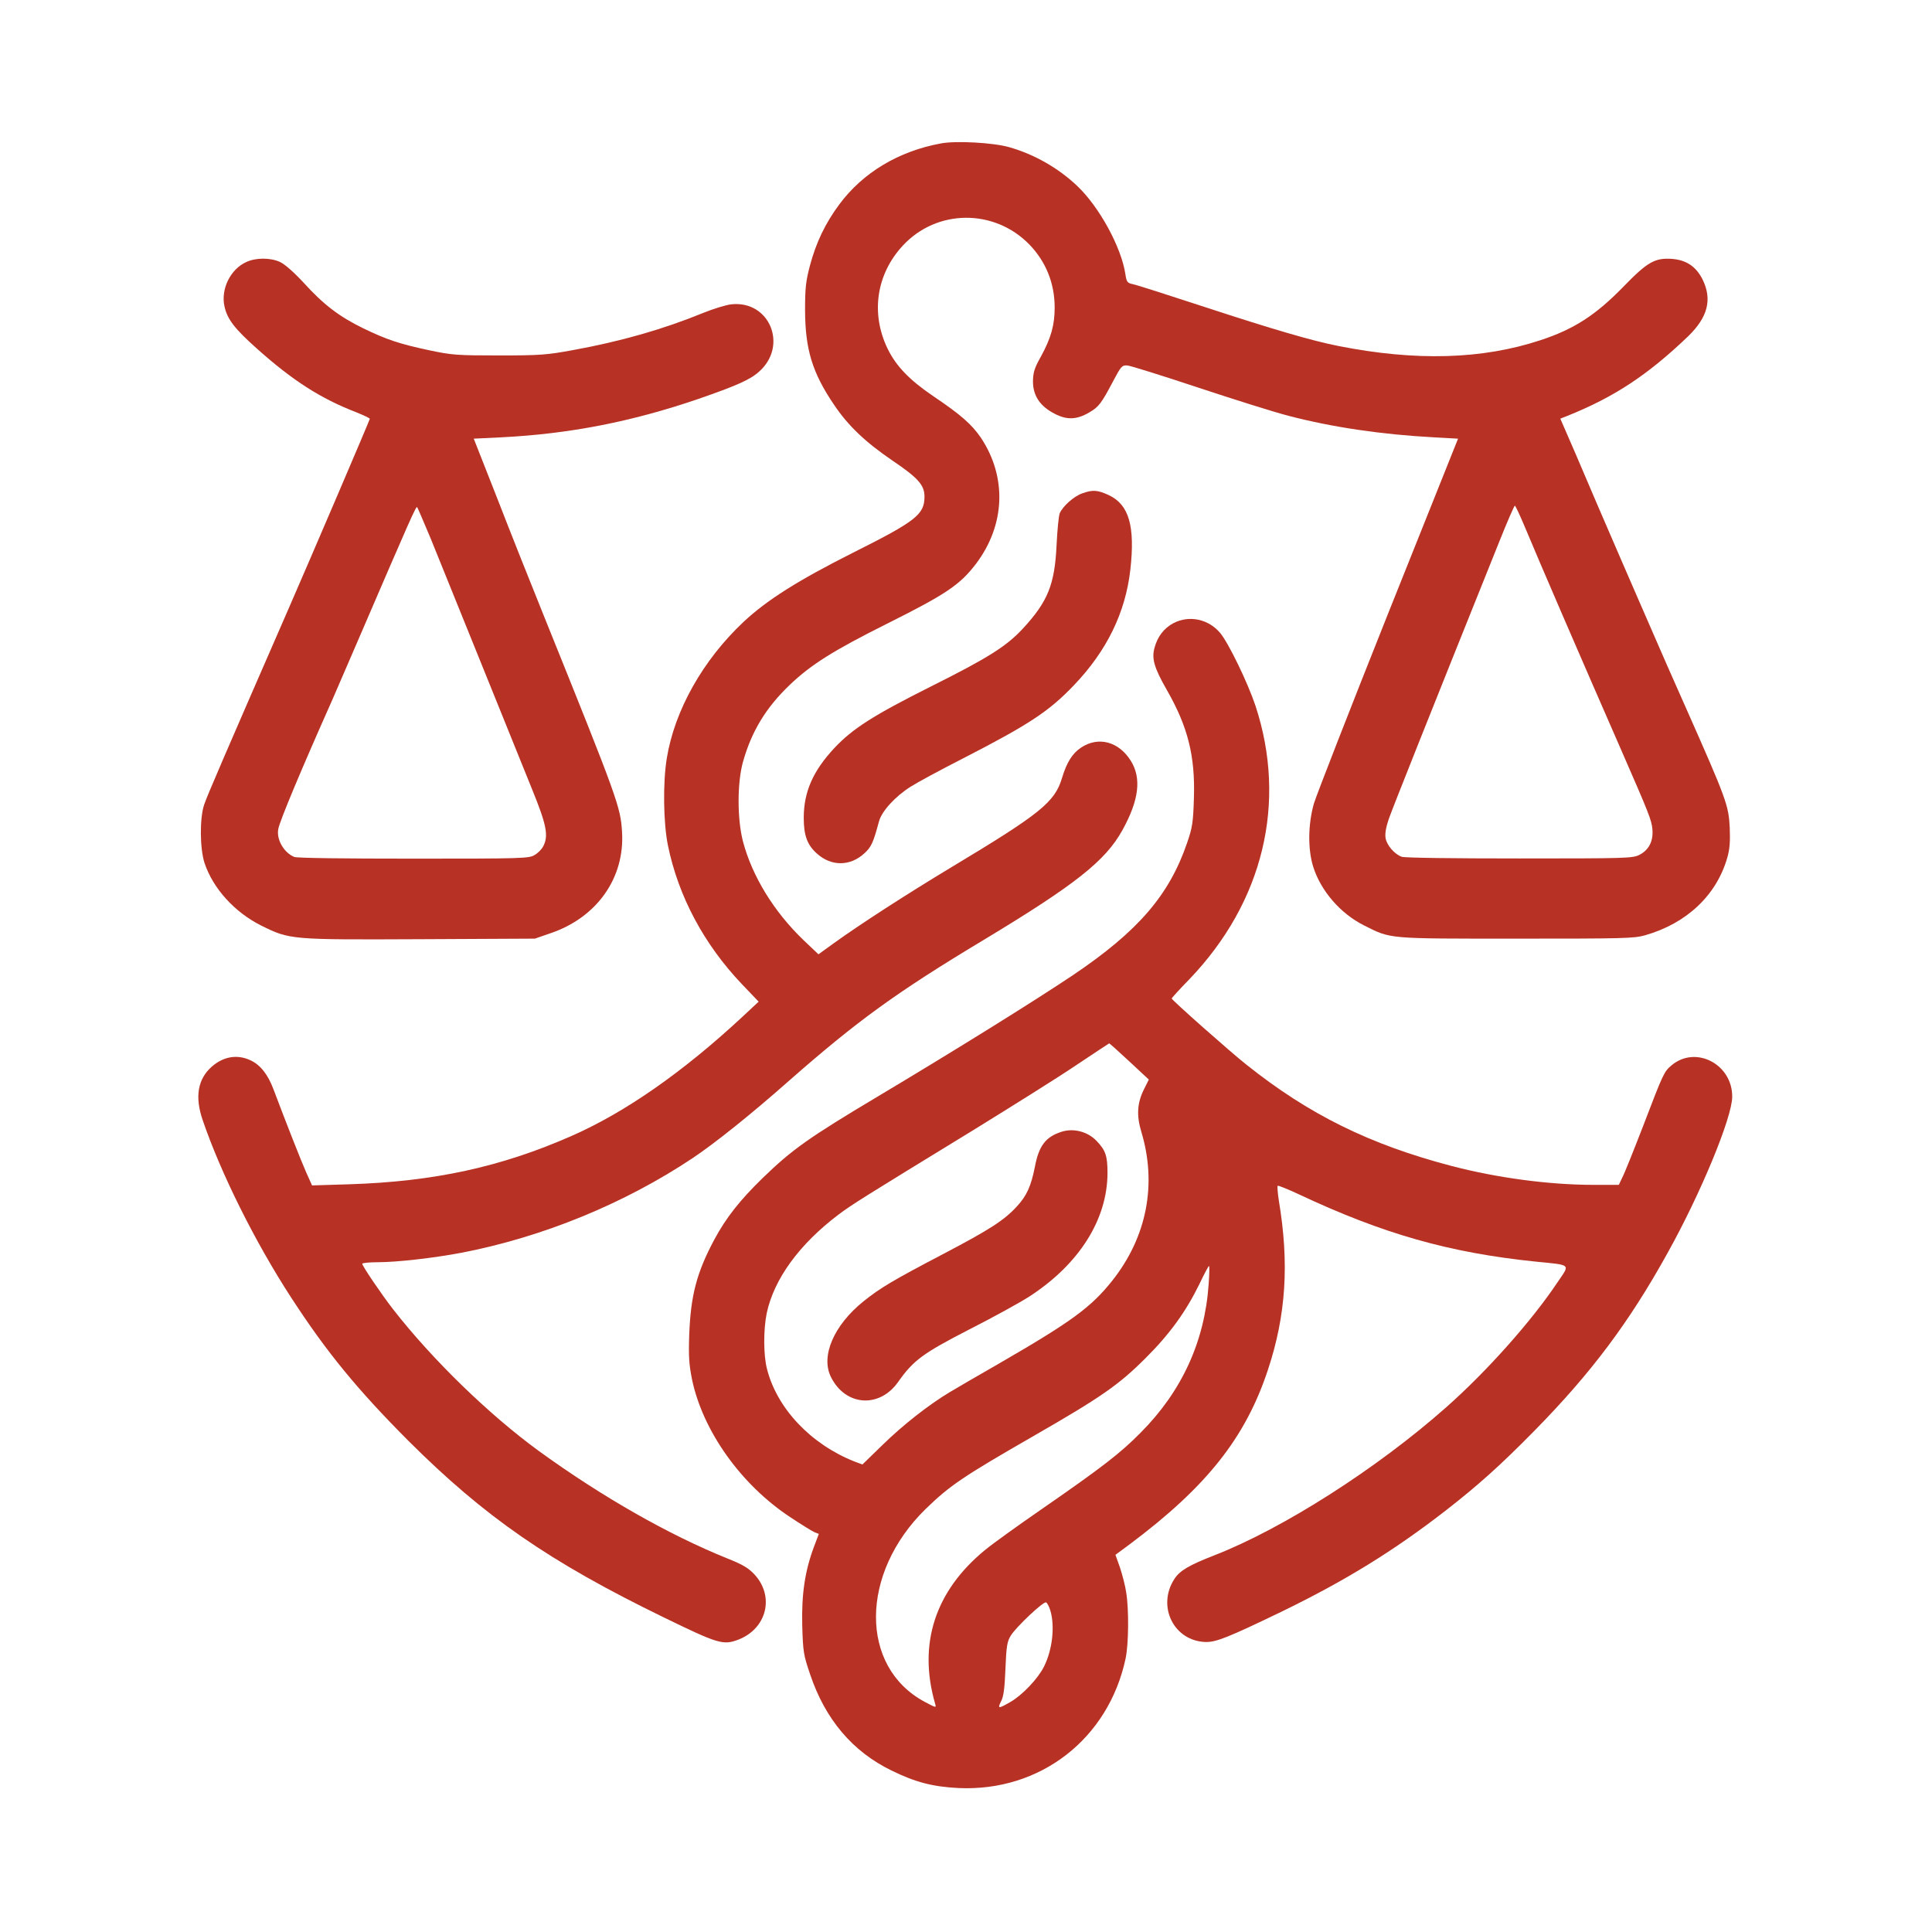 <?xml version="1.0" standalone="no"?>
<!DOCTYPE svg PUBLIC "-//W3C//DTD SVG 20010904//EN"
 "http://www.w3.org/TR/2001/REC-SVG-20010904/DTD/svg10.dtd">
<svg version="1.0" xmlns="http://www.w3.org/2000/svg"
 width="1024pt" height="1024pt" viewBox="0 0 1024 1024"
 preserveAspectRatio="xMidYMid meet">

<g transform="translate(0,1024) scale(0.1,-0.1)"
fill="#B73225" stroke="none">
<path d="M4988 9480 c-225 -41 -415 -155 -540 -324 -74 -100 -122 -200 -155
-323 -22 -84 -26 -118 -26 -238 1 -207 38 -330 154 -501 74 -110 165 -197 309
-295 136 -92 170 -130 170 -191 0 -95 -45 -130 -378 -297 -294 -148 -458 -252
-581 -367 -216 -203 -366 -470 -407 -724 -21 -128 -18 -342 6 -460 55 -270
191 -525 393 -737 l88 -92 -88 -82 c-312 -290 -618 -504 -902 -629 -374 -165
-731 -243 -1182 -257 l-195 -6 -31 69 c-27 61 -107 264 -174 442 -30 79 -70
129 -123 153 -70 32 -142 19 -203 -34 -75 -66 -91 -160 -49 -283 97 -284 278
-647 469 -941 189 -291 352 -489 621 -759 404 -403 745 -640 1353 -936 288
-140 315 -149 395 -119 152 58 195 229 87 346 -32 34 -61 52 -144 85 -310 125
-663 326 -997 568 -265 193 -565 484 -774 752 -60 77 -164 230 -164 242 0 4
37 8 83 8 100 0 294 22 442 50 431 83 864 260 1228 503 115 77 307 230 507
407 363 319 569 469 1035 749 484 292 644 418 734 581 88 159 102 275 45 367
-64 103 -173 132 -265 70 -46 -31 -75 -78 -100 -160 -38 -128 -113 -189 -584
-472 -244 -147 -485 -303 -624 -403 l-83 -60 -80 76 c-156 150 -271 337 -320
522 -31 119 -31 311 0 422 46 163 122 288 249 409 112 107 232 182 514 323
314 157 387 206 473 319 154 205 164 458 25 667 -48 70 -105 121 -252 220
-127 86 -198 160 -243 253 -90 187 -59 394 81 545 180 195 485 197 671 6 88
-91 134 -206 134 -334 0 -93 -19 -161 -73 -260 -35 -62 -41 -84 -42 -131 0
-76 37 -132 115 -172 65 -34 118 -32 185 8 48 28 63 47 125 165 42 79 47 85
75 83 16 -1 185 -54 375 -117 190 -63 406 -131 480 -150 230 -60 491 -99 772
-114 l126 -7 -370 -925 c-203 -509 -380 -963 -394 -1009 -31 -109 -33 -240 -4
-334 40 -128 144 -249 270 -312 144 -72 116 -70 805 -70 572 0 625 1 685 18
220 63 378 212 435 411 13 45 16 84 13 160 -6 118 -17 149 -233 636 -70 157
-138 312 -152 345 -14 33 -58 134 -98 225 -40 91 -140 323 -223 515 -82 193
-159 372 -171 398 l-21 48 38 15 c249 100 426 217 640 422 104 101 128 195 76
301 -35 69 -86 103 -163 109 -90 6 -130 -17 -257 -148 -146 -150 -262 -225
-439 -283 -308 -102 -660 -112 -1070 -31 -138 27 -347 88 -710 207 -192 63
-364 118 -381 121 -29 6 -33 12 -39 52 -21 143 -139 359 -257 470 -101 95
-226 166 -359 204 -83 24 -282 35 -361 20z m3094 -2033 c80 -192 283 -662 515
-1192 146 -334 156 -361 161 -409 6 -63 -18 -111 -69 -137 -36 -18 -68 -19
-637 -19 -339 0 -609 3 -623 9 -38 14 -78 60 -85 98 -4 23 1 55 16 100 19 55
204 520 588 1476 41 103 78 187 81 187 3 0 27 -51 53 -113z"/>
<path d="M1305 8851 c-84 -38 -136 -144 -115 -236 15 -67 53 -117 172 -223
190 -170 339 -265 526 -337 39 -16 72 -31 72 -35 0 -6 -310 -730 -430 -1005
-339 -777 -431 -990 -448 -1040 -24 -72 -23 -231 2 -309 45 -135 159 -261 301
-332 152 -75 155 -75 844 -72 l606 3 81 28 c247 83 396 293 381 537 -8 133
-20 168 -412 1140 -70 173 -183 457 -250 630 l-124 315 145 7 c360 18 690 82
1044 203 202 70 275 102 322 144 157 137 58 380 -146 358 -28 -3 -96 -24 -150
-46 -210 -86 -437 -151 -691 -197 -136 -25 -172 -28 -390 -28 -223 0 -249 2
-368 27 -159 34 -226 56 -352 117 -127 62 -211 126 -316 242 -51 55 -100 98
-124 109 -51 24 -129 24 -180 0z m978 -1466 c36 -88 155 -383 265 -655 110
-272 232 -575 272 -673 77 -189 88 -246 60 -301 -8 -17 -29 -38 -47 -48 -29
-18 -67 -19 -640 -19 -373 0 -618 3 -633 9 -55 22 -96 93 -85 148 7 42 126
325 286 684 16 36 82 189 147 340 269 625 297 688 303 682 3 -4 35 -79 72
-167z"/>
<path d="M5736 7625 c-44 -15 -103 -68 -119 -105 -6 -14 -13 -90 -17 -170 -10
-208 -46 -298 -178 -441 -87 -94 -183 -155 -489 -308 -305 -153 -414 -223
-510 -325 -114 -122 -163 -233 -163 -371 0 -94 19 -145 72 -191 75 -66 173
-66 248 2 38 34 48 56 79 171 15 54 85 131 167 183 36 23 158 89 272 147 356
183 460 251 594 391 174 182 273 384 299 612 26 231 -7 346 -115 396 -58 27
-85 29 -140 9z"/>
<path d="M6219 6937 c-50 -27 -84 -71 -100 -131 -16 -57 -1 -107 66 -224 111
-194 150 -349 143 -571 -4 -131 -8 -156 -36 -238 -95 -278 -260 -469 -606
-702 -206 -138 -624 -398 -1036 -644 -365 -218 -451 -279 -608 -431 -121 -118
-193 -209 -256 -326 -94 -176 -125 -296 -133 -505 -4 -115 -1 -157 15 -237 57
-272 258 -555 517 -727 60 -40 120 -77 132 -82 l23 -9 -25 -66 c-49 -130 -67
-253 -63 -419 4 -141 7 -157 42 -260 80 -238 225 -409 431 -509 126 -62 218
-86 355 -93 433 -20 795 260 886 687 16 77 18 259 3 350 -5 36 -21 95 -33 132
l-24 67 77 57 c406 304 612 563 731 923 96 289 114 564 58 898 -6 40 -9 75 -6
78 2 3 54 -18 114 -46 445 -209 796 -309 1255 -356 190 -19 181 -11 115 -108
-138 -207 -376 -474 -591 -664 -367 -325 -867 -644 -1230 -785 -133 -52 -181
-80 -210 -124 -95 -145 -4 -330 165 -335 56 -1 119 24 405 162 337 164 592
321 869 536 172 134 289 239 468 421 301 306 503 575 707 944 176 316 341 716
342 826 2 173 -193 275 -321 168 -40 -34 -43 -39 -150 -319 -51 -132 -101
-257 -112 -277 l-18 -38 -133 0 c-236 0 -512 37 -753 100 -435 114 -757 273
-1089 538 -87 69 -395 342 -395 350 0 2 42 49 94 102 392 409 519 937 350
1450 -41 122 -141 329 -186 384 -62 75 -165 97 -249 53z m-233 -2323 l103 -96
-25 -50 c-37 -73 -41 -140 -15 -226 84 -278 30 -558 -154 -790 -112 -141 -216
-217 -600 -439 -110 -63 -227 -131 -260 -151 -109 -65 -249 -174 -357 -280
l-107 -104 -43 16 c-231 92 -410 281 -463 491 -19 74 -19 209 -1 296 39 181
173 365 381 522 74 55 117 82 715 448 206 127 452 281 545 344 94 63 172 114
174 115 2 0 50 -43 107 -96z m420 -1181 c-21 -303 -142 -567 -360 -786 -106
-108 -206 -185 -521 -403 -126 -87 -264 -186 -305 -220 -264 -217 -355 -497
-264 -813 7 -24 7 -24 -55 9 -346 185 -344 681 5 1022 129 125 195 170 574
388 355 204 450 270 590 410 129 128 215 247 287 394 25 53 48 96 51 96 3 0 2
-44 -2 -97z m-839 -1729 c25 -84 11 -209 -34 -298 -32 -64 -115 -151 -178
-187 -64 -37 -69 -36 -49 4 13 23 19 69 23 172 5 122 9 145 29 177 29 46 171
180 186 175 6 -2 16 -21 23 -43z"/>
<path d="M5625 4241 c-83 -27 -119 -74 -140 -186 -20 -101 -43 -153 -96 -210
-67 -73 -145 -123 -389 -251 -267 -140 -333 -179 -423 -251 -158 -127 -229
-292 -172 -403 77 -153 256 -165 355 -25 81 115 131 152 378 279 128 65 271
144 319 175 263 171 412 407 413 653 0 92 -10 121 -58 171 -48 50 -123 69
-187 48z"/>
</g>
</svg>
